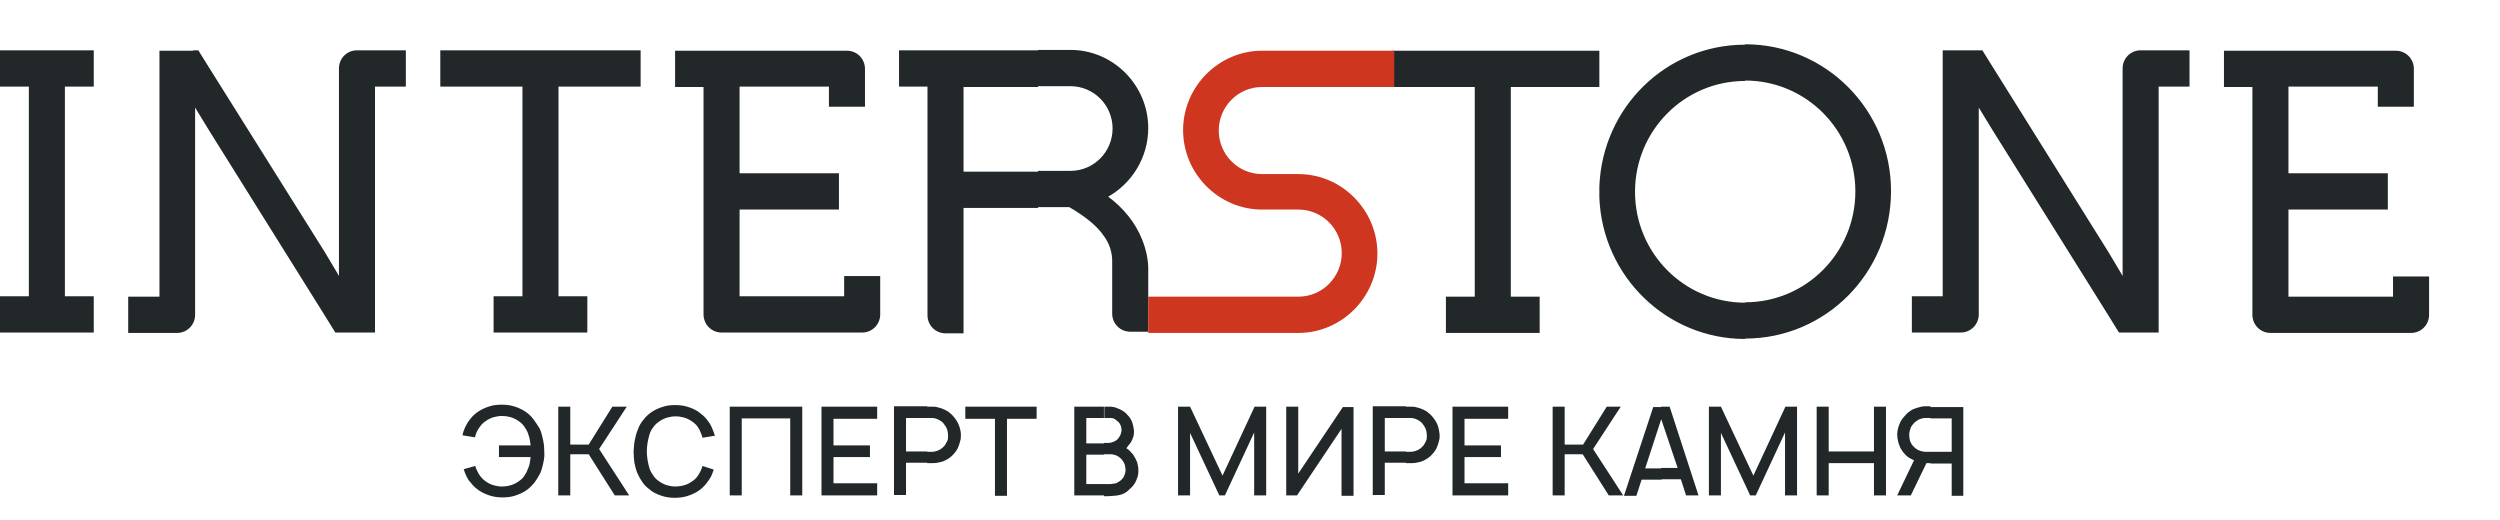 <?xml version="1.0" encoding="UTF-8"?> <svg xmlns="http://www.w3.org/2000/svg" width="274" height="57" viewBox="0 0 274 57" fill="none"> <path fill-rule="evenodd" clip-rule="evenodd" d="M250.815 22.968H261.705V18.991H250.815V9.491H260.607V11.7H264.559V9.491V9.005V7.547C264.559 6.442 263.681 5.559 262.583 5.559H250.815H246.863H243.746V9.535H246.863V34.5C246.863 35.605 247.742 36.489 248.839 36.489H250.025H250.815H264.252C265.35 36.489 266.228 35.605 266.228 34.5V32.291V31.761V30.303H262.276V32.512H250.815V22.968ZM191.273 37.107V33.131C197.947 33.131 203.348 27.696 203.348 20.98C203.348 14.263 197.947 8.828 191.273 8.828V4.852C200.099 4.852 207.256 12.054 207.256 20.935C207.256 29.905 200.099 37.107 191.273 37.107ZM216.873 11.789L218.41 14.307L230.924 34.324L232.241 36.445H232.637H232.944H236.588V9.491H239.97V5.514H236.588H235.974H234.612C233.515 5.514 232.637 6.398 232.637 7.503V30.259C232.549 30.126 232.505 29.993 232.417 29.861C231.978 29.11 231.539 28.403 231.1 27.652L218.146 6.928L217.268 5.514H216.873H216.653H213.843H212.921V32.468H209.54V36.445H212.921H213.536H214.897C215.995 36.445 216.873 35.561 216.873 34.456V11.789ZM191.273 4.896V8.872C184.599 8.872 179.198 14.307 179.198 21.024C179.198 27.74 184.599 33.175 191.273 33.175V37.152C182.667 37.152 175.641 30.303 175.29 21.686V20.405C175.641 11.745 182.623 4.896 191.273 4.896ZM175.29 9.491V5.514V9.491ZM175.29 5.559V9.535H165.586V32.512H168.747V36.489H165.586H161.634H158.472V32.512H161.634V9.535H152.632V5.559H161.634H165.586H175.29ZM175.29 20.361C175.29 20.582 175.29 20.803 175.29 21.024C175.29 21.245 175.29 21.465 175.29 21.686V20.361ZM113.771 22.703V18.726H116.538H117.328C119.875 18.726 121.939 16.649 121.939 14.086C121.939 11.524 119.875 9.447 117.328 9.447H114.123H113.771V5.47H117.328C122.027 5.47 125.847 9.359 125.847 14.042C125.847 17.268 124.046 20.096 121.456 21.554C123.08 22.747 124.442 24.382 125.188 26.282C125.627 27.386 125.891 28.579 125.847 29.773V36.356H123.871C122.773 36.356 121.895 35.472 121.895 34.368V28.579C121.895 27.652 121.588 26.724 121.061 25.973C120.226 24.691 118.777 23.631 117.196 22.703H116.494H113.771ZM113.771 5.559V9.535H105.604V14.131V14.219V18.814H113.771V22.791H110.215H105.604V36.533H103.628C102.53 36.533 101.652 35.649 101.652 34.545V14.219V9.491H98.535V5.514H101.652H105.604H110.215H112.147H113.771V5.559ZM21.165 5.559H18.398H17.476V32.512H14.051V36.489H17.432H18.047H19.408C20.506 36.489 21.384 35.605 21.384 34.5V11.789L22.921 14.307L35.436 34.324L36.753 36.445H37.148H37.455H41.1V9.491H44.481V5.514H41.1H40.485H39.124C38.026 5.514 37.148 6.398 37.148 7.503V30.259C37.06 30.126 37.016 29.993 36.928 29.861C36.489 29.11 36.05 28.403 35.611 27.652L22.614 6.928L21.736 5.514H21.34H21.165V5.559ZM7.113 9.491V32.468H10.275V36.445H7.113H3.162H0V32.468H3.162V9.491H0V5.514H3.162H7.113H10.275V9.491H7.113ZM61.211 9.491V32.468H64.372V36.445H61.211H57.259H54.097V32.468H57.259V9.491H48.257V5.514H57.259H61.211H70.213V9.491H61.211ZM77.106 9.491V34.456C77.106 35.561 77.985 36.445 79.082 36.445H80.268H81.058H94.495C95.593 36.445 96.471 35.561 96.471 34.456V32.247V31.717V30.259H92.519V32.468H81.058V22.968H91.948V18.991H81.058V9.491H90.85V11.7H94.802V9.491V9.005V7.547C94.802 6.442 93.924 5.559 92.826 5.559H81.058H77.106H73.989V9.535H77.106V9.491Z" fill="#222729"></path> <path fill-rule="evenodd" clip-rule="evenodd" d="M142.225 22.968H142.313C144.904 22.968 147.056 25.089 147.056 27.74C147.056 30.347 144.948 32.512 142.313 32.512H140.557H125.847V36.489H140.469H140.557H142.313C147.056 36.489 150.964 32.556 150.964 27.784C150.964 23.012 147.056 19.079 142.313 19.079H142.225H140.864V19.124V19.079H138.317C135.727 19.079 133.575 16.959 133.575 14.307C133.575 11.7 135.683 9.535 138.317 9.535H140.074H152.808V5.559H140.162H140.074H138.317C133.575 5.559 129.667 9.491 129.667 14.263C129.667 19.035 133.575 22.968 138.317 22.968H140.82H142.225Z" fill="#CF3620"></path> <path d="M211.578 50.758V49.521H213.905V45.854H211.578V44.617H215.178V54.338H213.905V50.803H211.578V50.758ZM211.578 44.572V45.81H211.007C210.831 45.81 210.7 45.854 210.524 45.898C210.348 45.942 210.217 46.031 210.085 46.119C209.953 46.207 209.821 46.296 209.734 46.428C209.558 46.605 209.426 46.782 209.382 47.003C209.295 47.224 209.251 47.445 209.251 47.71C209.251 47.931 209.295 48.107 209.338 48.328C209.426 48.505 209.514 48.726 209.646 48.858C209.778 48.991 209.909 49.124 210.041 49.212C210.173 49.3 210.348 49.389 210.524 49.433C210.7 49.477 210.875 49.521 211.007 49.521H211.578V50.758H211.139L209.426 54.293H207.933L209.778 50.449C209.558 50.361 209.338 50.228 209.119 50.096C208.943 49.963 208.768 49.786 208.592 49.566C208.46 49.389 208.329 49.212 208.241 48.991C208.153 48.77 208.065 48.549 208.021 48.328C207.977 48.107 207.933 47.886 207.933 47.621C207.933 47.268 208.021 46.914 208.153 46.561C208.285 46.207 208.46 45.898 208.724 45.633C208.899 45.412 209.075 45.235 209.338 45.059C209.558 44.882 209.821 44.793 210.085 44.705C210.261 44.661 210.392 44.617 210.568 44.572C210.744 44.528 210.919 44.528 211.095 44.528H211.578V44.572ZM182.07 52.526V51.289H183.87L182.07 45.942V44.572H182.992L186.154 54.293H184.793L184.222 52.526H182.07ZM197 44.572H195.682L192.17 52.128L188.613 44.572H187.295V54.293H188.613V47.445L191.818 54.293H192.433L195.638 47.4V54.293H196.956V44.572H197ZM205.387 44.572V49.477H200.425V44.572H199.107V54.293H200.425V50.758H205.387V54.293H206.704V44.572H205.387ZM182.07 44.572V45.942L180.314 51.333H182.114V52.57H179.919L179.348 54.338H177.987L181.192 44.617H182.07V44.572ZM154.099 50.758V49.521H154.626C154.802 49.521 154.934 49.477 155.109 49.433C155.285 49.389 155.417 49.3 155.592 49.212C155.724 49.124 155.856 48.991 155.987 48.858C156.119 48.682 156.207 48.505 156.295 48.328C156.383 48.152 156.383 47.931 156.383 47.71C156.383 47.489 156.339 47.224 156.251 47.003C156.163 46.782 156.031 46.605 155.9 46.428C155.812 46.296 155.68 46.207 155.548 46.119C155.417 46.031 155.241 45.942 155.109 45.898C154.934 45.854 154.802 45.81 154.626 45.81H154.099V44.572H154.67C154.846 44.572 155.021 44.572 155.153 44.617C155.329 44.661 155.504 44.705 155.636 44.749C155.9 44.838 156.163 44.97 156.383 45.103C156.602 45.279 156.822 45.456 156.997 45.677C157.217 45.942 157.437 46.252 157.568 46.605C157.7 46.959 157.744 47.312 157.788 47.666C157.788 47.886 157.788 48.107 157.7 48.373C157.656 48.593 157.568 48.814 157.48 49.035C157.393 49.256 157.261 49.433 157.129 49.61C156.953 49.831 156.734 50.052 156.47 50.228C156.207 50.405 155.944 50.538 155.636 50.626C155.329 50.714 155.021 50.758 154.714 50.758H154.099ZM165.296 45.898V44.572H159.193V54.293H165.296V52.968H160.51V50.096H164.506V48.814H160.51V45.898H165.296ZM173.464 49.786L176.318 54.293H177.899L174.605 49.212L177.635 44.572H176.098L173.508 48.726H171.488V44.572H170.17V54.293H171.488V49.786H173.464ZM154.099 44.572V45.81H151.772V49.477H154.099V50.714H151.772V54.249H150.455V44.528H154.099V44.572ZM120.991 54.293V53.056H121.43C121.65 53.056 121.825 53.056 122.001 53.012C122.177 53.012 122.352 52.968 122.484 52.88C122.616 52.791 122.791 52.703 122.923 52.57C123.055 52.438 123.187 52.261 123.23 52.084C123.318 51.907 123.362 51.686 123.362 51.51C123.362 51.333 123.318 51.112 123.274 50.935C123.23 50.758 123.099 50.582 123.011 50.449C122.923 50.317 122.791 50.184 122.66 50.096C122.528 50.007 122.396 49.919 122.22 49.875C122.089 49.831 121.913 49.786 121.781 49.786H120.991V48.549H121.518C121.65 48.549 121.781 48.505 121.913 48.461C122.045 48.417 122.177 48.373 122.308 48.284C122.44 48.196 122.528 48.107 122.616 47.975C122.703 47.842 122.791 47.71 122.835 47.577C122.879 47.445 122.923 47.268 122.923 47.135C122.923 46.959 122.879 46.826 122.835 46.649C122.747 46.517 122.703 46.34 122.572 46.252C122.44 46.119 122.264 45.986 122.133 45.898C121.957 45.81 121.781 45.81 121.562 45.81H121.035V44.572H121.298C121.43 44.572 121.518 44.572 121.65 44.572C121.781 44.572 121.913 44.572 122.045 44.617C122.177 44.617 122.264 44.661 122.352 44.705C122.616 44.793 122.835 44.882 123.099 45.059C123.318 45.191 123.538 45.412 123.713 45.633C123.889 45.854 124.021 46.075 124.109 46.34C124.196 46.605 124.24 46.87 124.284 47.179C124.284 47.489 124.284 47.754 124.153 48.019C124.065 48.284 123.933 48.549 123.713 48.77C123.67 48.814 123.626 48.903 123.582 48.947C123.538 48.991 123.494 49.08 123.45 49.124C123.582 49.212 123.713 49.3 123.845 49.433C123.977 49.566 124.065 49.698 124.196 49.831C124.372 50.096 124.504 50.361 124.636 50.67C124.723 50.98 124.767 51.289 124.767 51.598C124.767 51.907 124.723 52.217 124.592 52.482C124.504 52.791 124.328 53.056 124.153 53.277C123.933 53.498 123.713 53.719 123.494 53.896C123.23 54.072 122.967 54.205 122.703 54.249C122.528 54.293 122.308 54.338 122.089 54.338C121.869 54.338 121.694 54.382 121.474 54.382H120.991V54.293ZM138.819 44.572H137.501L133.988 52.128L130.432 44.572H129.114V54.293H130.432V47.445L133.637 54.293H134.252L137.457 47.4V54.293H138.775V44.572H138.819ZM147.205 44.572L142.287 51.907V44.572H140.97V54.293H142.156L147.03 47.003V54.338H148.347V44.617H147.205V44.572ZM120.991 44.572V45.81H119.059V48.593H120.991V49.831H119.059V53.056H120.991V54.293H117.742V44.572H120.991ZM101.627 50.758V49.521H102.153C102.329 49.521 102.461 49.477 102.637 49.433C102.812 49.389 102.944 49.3 103.12 49.212C103.251 49.124 103.383 48.991 103.515 48.858C103.646 48.682 103.734 48.505 103.822 48.328C103.91 48.152 103.91 47.931 103.91 47.71C103.91 47.489 103.866 47.224 103.778 47.003C103.69 46.782 103.559 46.605 103.427 46.428C103.339 46.296 103.207 46.207 103.076 46.119C102.944 46.031 102.768 45.942 102.637 45.898C102.461 45.854 102.329 45.81 102.153 45.81H101.627V44.572H102.197C102.373 44.572 102.549 44.572 102.68 44.617C102.856 44.661 103.032 44.705 103.163 44.749C103.427 44.838 103.69 44.97 103.91 45.103C104.129 45.279 104.349 45.456 104.525 45.677C104.744 45.942 104.964 46.252 105.095 46.605C105.227 46.959 105.315 47.312 105.315 47.666C105.315 47.886 105.315 48.107 105.227 48.373C105.183 48.593 105.095 48.814 105.008 49.035C104.92 49.256 104.788 49.433 104.656 49.61C104.481 49.831 104.261 50.052 103.998 50.228C103.734 50.405 103.471 50.538 103.163 50.626C102.856 50.714 102.549 50.758 102.241 50.758H101.627ZM113.614 44.572H105.798V45.898H109.047V54.338H110.365V45.898H113.614V44.572ZM58.463 45.942C58.199 45.589 57.848 45.279 57.497 45.059C57.145 44.838 56.75 44.661 56.311 44.528C55.872 44.396 55.433 44.352 54.994 44.352C54.555 44.352 54.072 44.396 53.677 44.528C53.237 44.661 52.842 44.838 52.491 45.059C52.14 45.279 51.788 45.589 51.525 45.942C51.305 46.207 51.13 46.517 50.998 46.782C50.866 47.091 50.735 47.4 50.691 47.71L52.052 47.931C52.096 47.71 52.184 47.489 52.271 47.312C52.359 47.091 52.491 46.914 52.623 46.738C52.798 46.472 53.018 46.296 53.281 46.119C53.545 45.942 53.808 45.81 54.116 45.721C54.423 45.633 54.73 45.589 55.038 45.589C55.345 45.589 55.653 45.633 55.96 45.721C56.267 45.81 56.531 45.942 56.794 46.119C57.058 46.296 57.277 46.472 57.453 46.738C57.672 47.047 57.848 47.356 57.936 47.71C58.068 48.063 58.111 48.417 58.155 48.814H54.687V50.096H58.155C58.111 50.493 58.068 50.847 57.936 51.2C57.804 51.554 57.672 51.863 57.453 52.172C57.277 52.438 57.058 52.614 56.794 52.791C56.531 52.968 56.267 53.1 55.96 53.189C55.653 53.277 55.345 53.321 55.038 53.321C54.73 53.321 54.423 53.277 54.116 53.189C53.808 53.1 53.545 52.968 53.281 52.791C53.018 52.614 52.798 52.393 52.623 52.172C52.491 51.996 52.403 51.819 52.315 51.642C52.227 51.465 52.14 51.289 52.096 51.068L50.822 51.421C50.91 51.686 50.998 51.952 51.13 52.217C51.261 52.482 51.393 52.703 51.613 52.924C51.876 53.277 52.227 53.586 52.579 53.807C52.93 54.028 53.325 54.205 53.764 54.338C54.203 54.47 54.643 54.514 55.082 54.514C55.565 54.514 56.004 54.47 56.399 54.338C56.838 54.205 57.233 54.028 57.585 53.807C57.936 53.586 58.243 53.277 58.551 52.924C58.814 52.57 59.034 52.217 59.209 51.863C59.385 51.465 59.473 51.068 59.56 50.67C59.648 50.273 59.692 49.831 59.648 49.433C59.648 48.991 59.605 48.593 59.517 48.196C59.429 47.798 59.341 47.4 59.165 47.003C58.946 46.649 58.726 46.296 58.463 45.942ZM101.627 44.572V45.81H99.299V49.477H101.627V50.714H99.299V54.249H97.982V44.528H101.627V44.572ZM64.522 49.786L67.377 54.293H68.957L65.664 49.212L68.694 44.572H67.113L64.522 48.726H62.502V44.572H61.185V54.293H62.502V49.786H64.522ZM76.993 51.068C76.949 51.245 76.861 51.465 76.773 51.642C76.686 51.819 76.598 51.996 76.466 52.172C76.29 52.438 76.071 52.614 75.807 52.791C75.544 52.968 75.28 53.1 74.973 53.189C74.666 53.277 74.358 53.321 74.051 53.321C73.743 53.321 73.436 53.277 73.129 53.189C72.821 53.1 72.558 52.968 72.294 52.791C72.031 52.614 71.811 52.438 71.636 52.172C71.46 51.907 71.285 51.642 71.197 51.377C71.109 51.068 71.021 50.758 70.977 50.449C70.933 50.14 70.889 49.786 70.889 49.477C70.889 49.168 70.933 48.814 70.977 48.505C71.021 48.196 71.109 47.886 71.197 47.577C71.285 47.268 71.46 47.003 71.636 46.782C71.811 46.517 72.031 46.34 72.294 46.163C72.558 45.986 72.821 45.854 73.129 45.766C73.436 45.677 73.743 45.633 74.051 45.633C74.358 45.633 74.666 45.677 74.973 45.766C75.28 45.854 75.544 45.986 75.807 46.163C76.071 46.34 76.29 46.517 76.466 46.782C76.598 46.959 76.686 47.135 76.773 47.356C76.861 47.577 76.949 47.754 76.993 47.975L78.354 47.754C78.266 47.445 78.135 47.135 78.003 46.826C77.871 46.517 77.695 46.252 77.476 45.986C77.213 45.633 76.861 45.368 76.51 45.103C76.159 44.882 75.763 44.705 75.324 44.572C74.885 44.44 74.446 44.396 74.007 44.396C73.568 44.396 73.085 44.44 72.69 44.572C72.251 44.705 71.855 44.882 71.504 45.103C71.153 45.324 70.802 45.633 70.538 45.986C70.275 46.296 70.055 46.649 69.923 47.047C69.748 47.445 69.66 47.798 69.572 48.24C69.484 48.638 69.484 49.08 69.44 49.477C69.44 49.875 69.484 50.317 69.528 50.714C69.616 51.112 69.704 51.51 69.879 51.907C70.055 52.305 70.275 52.658 70.494 52.968C70.758 53.321 71.109 53.586 71.46 53.852C71.811 54.072 72.207 54.249 72.646 54.382C73.085 54.514 73.524 54.559 73.963 54.559C74.402 54.559 74.841 54.514 75.28 54.382C75.719 54.249 76.115 54.072 76.466 53.852C76.817 53.631 77.169 53.321 77.432 52.968C77.608 52.747 77.783 52.482 77.915 52.261C78.047 51.996 78.135 51.731 78.222 51.465L76.993 51.068ZM87.927 44.572H79.979V54.293H81.296V45.854H86.609V54.293H87.927V44.572ZM96.138 45.898V44.572H90.034V54.293H96.138V52.968H91.352V50.096H95.347V48.814H91.352V45.898H96.138Z" fill="#222729"></path> </svg> 